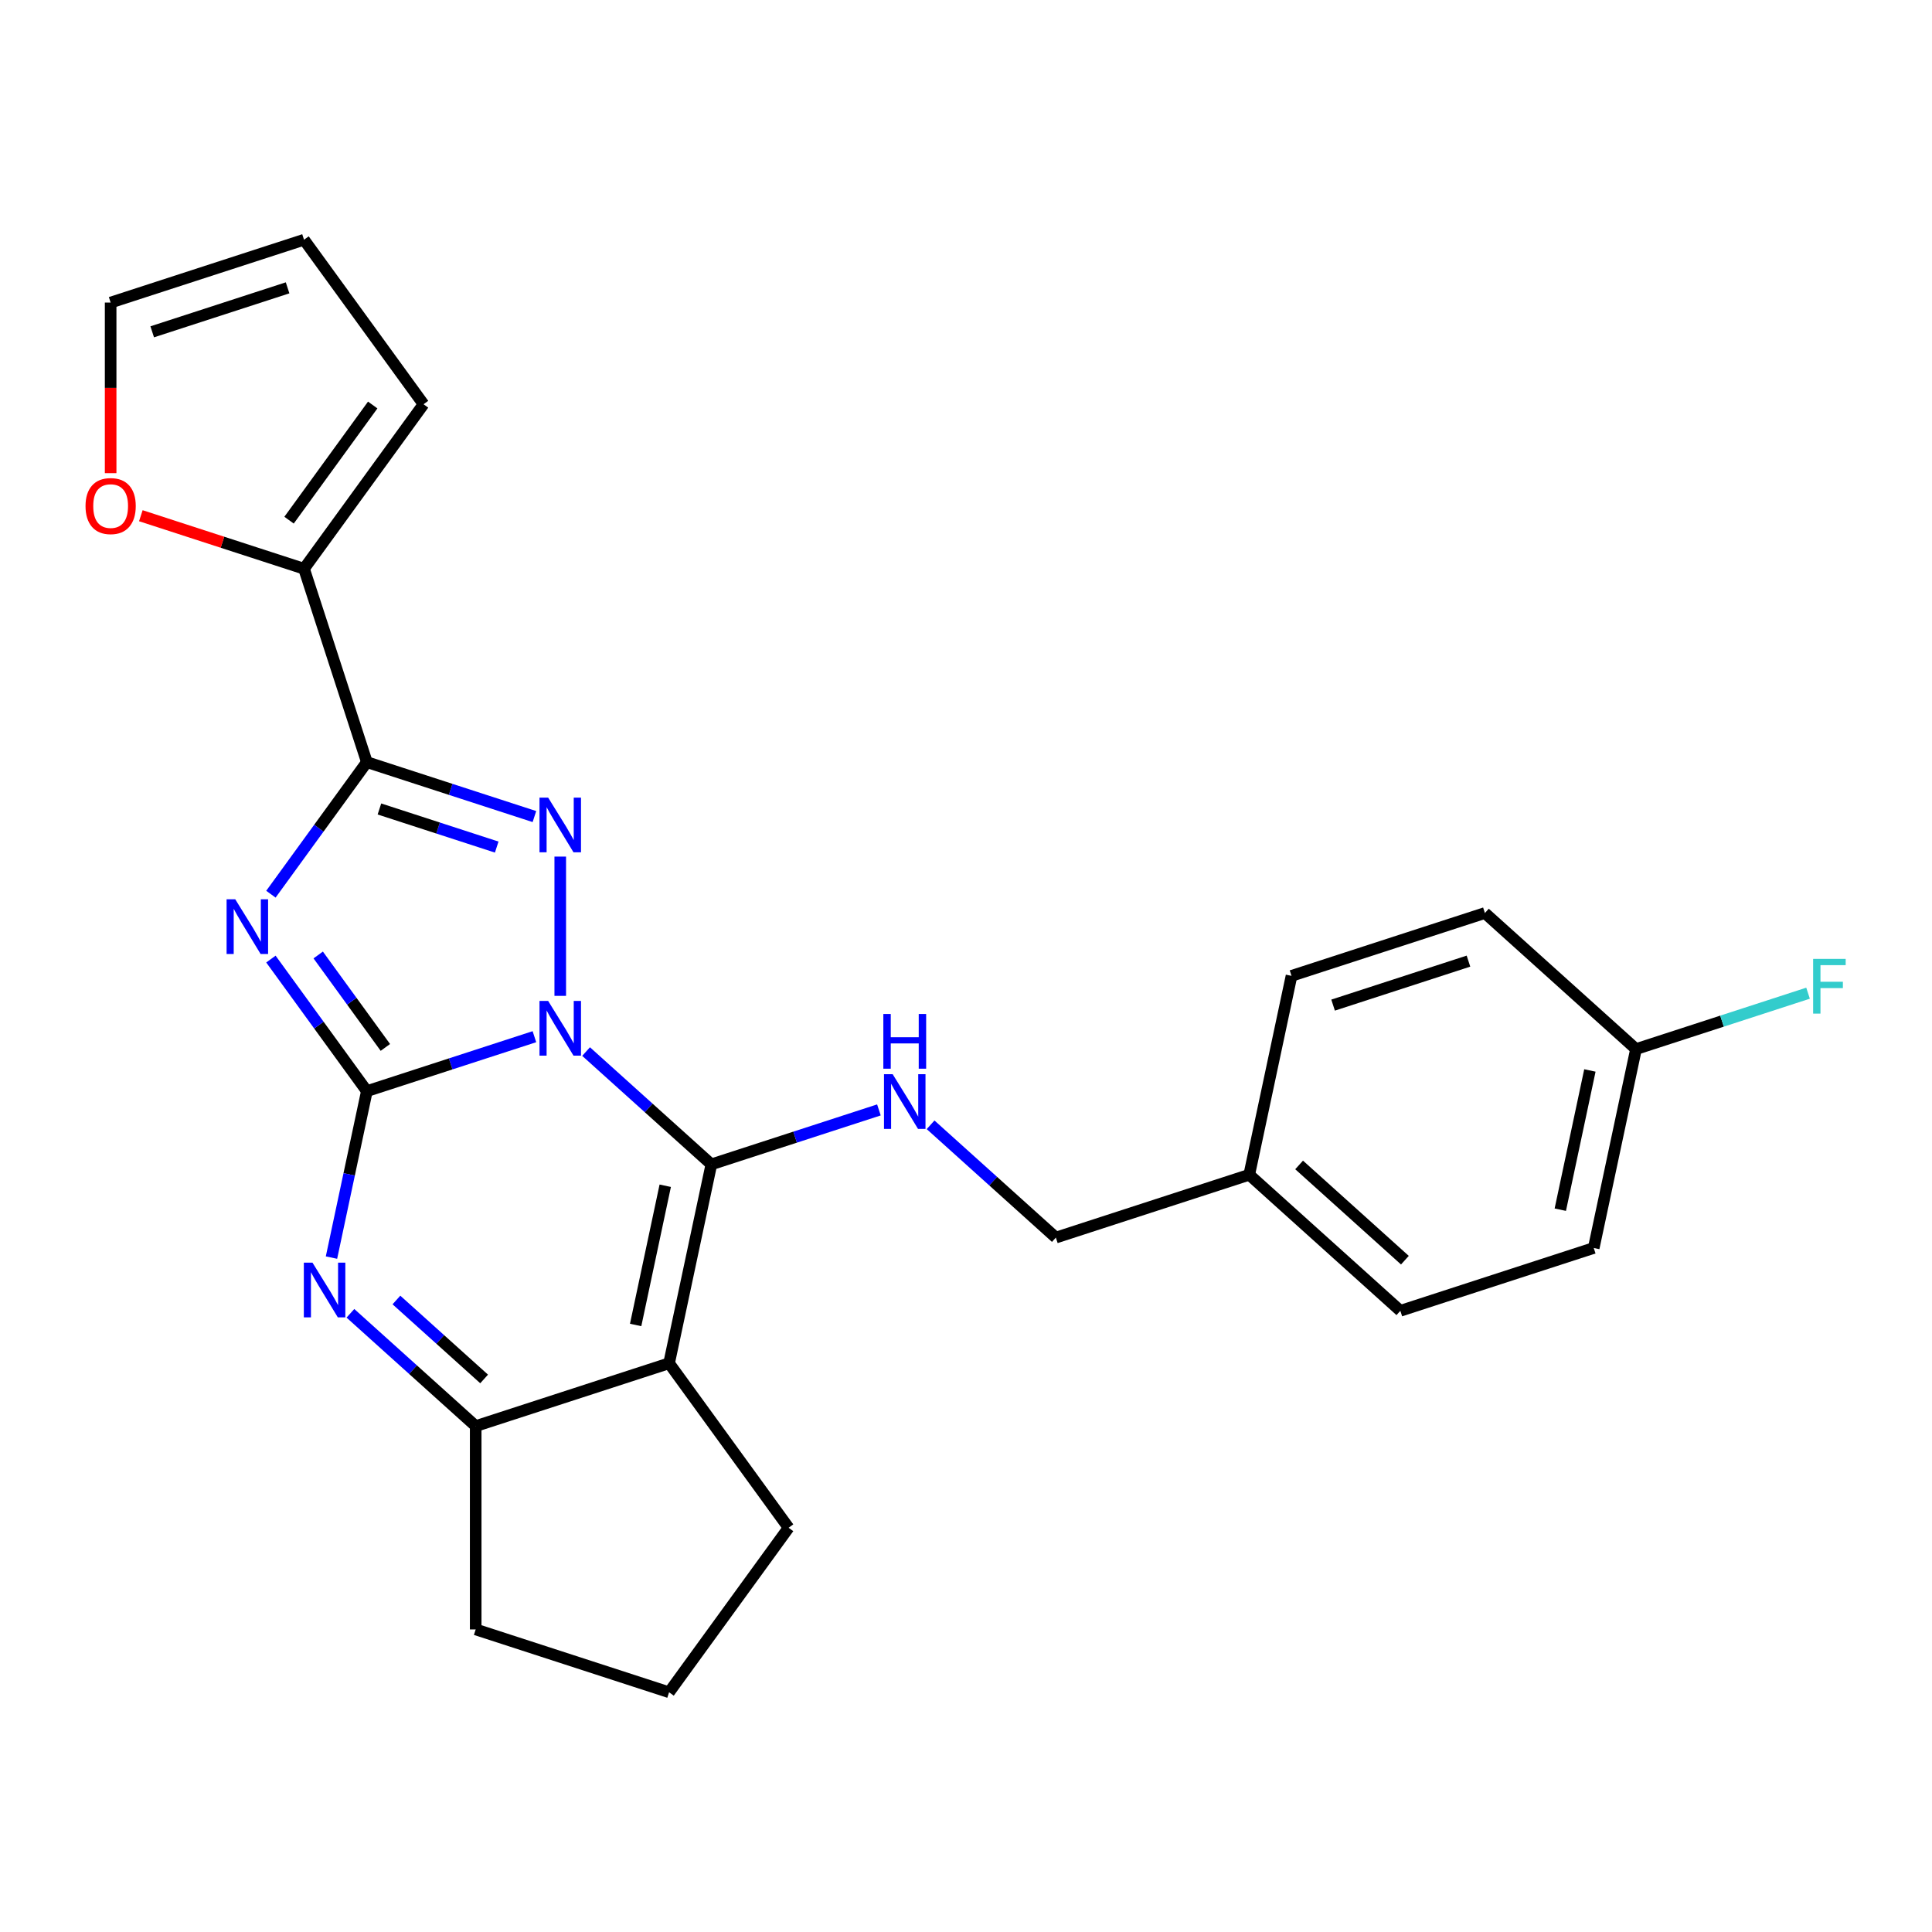 <?xml version='1.0' encoding='iso-8859-1'?>
<svg version='1.1' baseProfile='full'
              xmlns='http://www.w3.org/2000/svg'
                      xmlns:rdkit='http://www.rdkit.org/xml'
                      xmlns:xlink='http://www.w3.org/1999/xlink'
                  xml:space='preserve'
width='1000px' height='1000px' viewBox='0 0 1000 1000'>
<!-- END OF HEADER -->
<rect style='opacity:1.0;fill:#FFFFFF;stroke:none' width='1000' height='1000' x='0' y='0'> </rect>
<path class='bond-0' d='M 276.612,536.592 L 233.25,550.682' style='fill:none;fill-rule:evenodd;stroke:#0000FF;stroke-width:6px;stroke-linecap:butt;stroke-linejoin:miter;stroke-opacity:1' />
<path class='bond-0' d='M 233.25,550.682 L 189.887,564.771' style='fill:none;fill-rule:evenodd;stroke:#000000;stroke-width:6px;stroke-linecap:butt;stroke-linejoin:miter;stroke-opacity:1' />
<path class='bond-2' d='M 303.355,544.287 L 335.776,573.48' style='fill:none;fill-rule:evenodd;stroke:#0000FF;stroke-width:6px;stroke-linecap:butt;stroke-linejoin:miter;stroke-opacity:1' />
<path class='bond-2' d='M 335.776,573.48 L 368.198,602.672' style='fill:none;fill-rule:evenodd;stroke:#000000;stroke-width:6px;stroke-linecap:butt;stroke-linejoin:miter;stroke-opacity:1' />
<path class='bond-3' d='M 289.984,515.456 L 289.984,443.371' style='fill:none;fill-rule:evenodd;stroke:#0000FF;stroke-width:6px;stroke-linecap:butt;stroke-linejoin:miter;stroke-opacity:1' />
<path class='bond-1' d='M 189.887,564.771 L 165.055,530.593' style='fill:none;fill-rule:evenodd;stroke:#000000;stroke-width:6px;stroke-linecap:butt;stroke-linejoin:miter;stroke-opacity:1' />
<path class='bond-1' d='M 165.055,530.593 L 140.224,496.415' style='fill:none;fill-rule:evenodd;stroke:#0000FF;stroke-width:6px;stroke-linecap:butt;stroke-linejoin:miter;stroke-opacity:1' />
<path class='bond-1' d='M 199.467,542.145 L 182.085,518.22' style='fill:none;fill-rule:evenodd;stroke:#000000;stroke-width:6px;stroke-linecap:butt;stroke-linejoin:miter;stroke-opacity:1' />
<path class='bond-1' d='M 182.085,518.22 L 164.703,494.296' style='fill:none;fill-rule:evenodd;stroke:#0000FF;stroke-width:6px;stroke-linecap:butt;stroke-linejoin:miter;stroke-opacity:1' />
<path class='bond-6' d='M 189.887,564.771 L 180.731,607.849' style='fill:none;fill-rule:evenodd;stroke:#000000;stroke-width:6px;stroke-linecap:butt;stroke-linejoin:miter;stroke-opacity:1' />
<path class='bond-6' d='M 180.731,607.849 L 171.574,650.927' style='fill:none;fill-rule:evenodd;stroke:#0000FF;stroke-width:6px;stroke-linecap:butt;stroke-linejoin:miter;stroke-opacity:1' />
<path class='bond-25' d='M 140.224,462.833 L 165.055,428.655' style='fill:none;fill-rule:evenodd;stroke:#0000FF;stroke-width:6px;stroke-linecap:butt;stroke-linejoin:miter;stroke-opacity:1' />
<path class='bond-25' d='M 165.055,428.655 L 189.887,394.477' style='fill:none;fill-rule:evenodd;stroke:#000000;stroke-width:6px;stroke-linecap:butt;stroke-linejoin:miter;stroke-opacity:1' />
<path class='bond-5' d='M 368.198,602.672 L 346.316,705.62' style='fill:none;fill-rule:evenodd;stroke:#000000;stroke-width:6px;stroke-linecap:butt;stroke-linejoin:miter;stroke-opacity:1' />
<path class='bond-5' d='M 344.326,613.738 L 329.008,685.801' style='fill:none;fill-rule:evenodd;stroke:#000000;stroke-width:6px;stroke-linecap:butt;stroke-linejoin:miter;stroke-opacity:1' />
<path class='bond-8' d='M 368.198,602.672 L 411.56,588.583' style='fill:none;fill-rule:evenodd;stroke:#000000;stroke-width:6px;stroke-linecap:butt;stroke-linejoin:miter;stroke-opacity:1' />
<path class='bond-8' d='M 411.56,588.583 L 454.923,574.493' style='fill:none;fill-rule:evenodd;stroke:#0000FF;stroke-width:6px;stroke-linecap:butt;stroke-linejoin:miter;stroke-opacity:1' />
<path class='bond-4' d='M 276.612,422.655 L 233.25,408.566' style='fill:none;fill-rule:evenodd;stroke:#0000FF;stroke-width:6px;stroke-linecap:butt;stroke-linejoin:miter;stroke-opacity:1' />
<path class='bond-4' d='M 233.25,408.566 L 189.887,394.477' style='fill:none;fill-rule:evenodd;stroke:#000000;stroke-width:6px;stroke-linecap:butt;stroke-linejoin:miter;stroke-opacity:1' />
<path class='bond-4' d='M 257.099,438.448 L 226.745,428.585' style='fill:none;fill-rule:evenodd;stroke:#0000FF;stroke-width:6px;stroke-linecap:butt;stroke-linejoin:miter;stroke-opacity:1' />
<path class='bond-4' d='M 226.745,428.585 L 196.391,418.723' style='fill:none;fill-rule:evenodd;stroke:#000000;stroke-width:6px;stroke-linecap:butt;stroke-linejoin:miter;stroke-opacity:1' />
<path class='bond-9' d='M 189.887,394.477 L 157.364,294.38' style='fill:none;fill-rule:evenodd;stroke:#000000;stroke-width:6px;stroke-linecap:butt;stroke-linejoin:miter;stroke-opacity:1' />
<path class='bond-7' d='M 346.316,705.62 L 246.219,738.143' style='fill:none;fill-rule:evenodd;stroke:#000000;stroke-width:6px;stroke-linecap:butt;stroke-linejoin:miter;stroke-opacity:1' />
<path class='bond-15' d='M 346.316,705.62 L 408.179,790.767' style='fill:none;fill-rule:evenodd;stroke:#000000;stroke-width:6px;stroke-linecap:butt;stroke-linejoin:miter;stroke-opacity:1' />
<path class='bond-26' d='M 181.376,679.758 L 213.798,708.951' style='fill:none;fill-rule:evenodd;stroke:#0000FF;stroke-width:6px;stroke-linecap:butt;stroke-linejoin:miter;stroke-opacity:1' />
<path class='bond-26' d='M 213.798,708.951 L 246.219,738.143' style='fill:none;fill-rule:evenodd;stroke:#000000;stroke-width:6px;stroke-linecap:butt;stroke-linejoin:miter;stroke-opacity:1' />
<path class='bond-26' d='M 205.187,672.873 L 227.883,693.308' style='fill:none;fill-rule:evenodd;stroke:#0000FF;stroke-width:6px;stroke-linecap:butt;stroke-linejoin:miter;stroke-opacity:1' />
<path class='bond-26' d='M 227.883,693.308 L 250.578,713.742' style='fill:none;fill-rule:evenodd;stroke:#000000;stroke-width:6px;stroke-linecap:butt;stroke-linejoin:miter;stroke-opacity:1' />
<path class='bond-18' d='M 246.219,738.143 L 246.219,843.391' style='fill:none;fill-rule:evenodd;stroke:#000000;stroke-width:6px;stroke-linecap:butt;stroke-linejoin:miter;stroke-opacity:1' />
<path class='bond-14' d='M 481.666,582.188 L 514.087,611.381' style='fill:none;fill-rule:evenodd;stroke:#0000FF;stroke-width:6px;stroke-linecap:butt;stroke-linejoin:miter;stroke-opacity:1' />
<path class='bond-14' d='M 514.087,611.381 L 546.509,640.573' style='fill:none;fill-rule:evenodd;stroke:#000000;stroke-width:6px;stroke-linecap:butt;stroke-linejoin:miter;stroke-opacity:1' />
<path class='bond-10' d='M 157.364,294.38 L 115.131,280.658' style='fill:none;fill-rule:evenodd;stroke:#000000;stroke-width:6px;stroke-linecap:butt;stroke-linejoin:miter;stroke-opacity:1' />
<path class='bond-10' d='M 115.131,280.658 L 72.899,266.936' style='fill:none;fill-rule:evenodd;stroke:#FF0000;stroke-width:6px;stroke-linecap:butt;stroke-linejoin:miter;stroke-opacity:1' />
<path class='bond-11' d='M 157.364,294.38 L 219.227,209.233' style='fill:none;fill-rule:evenodd;stroke:#000000;stroke-width:6px;stroke-linecap:butt;stroke-linejoin:miter;stroke-opacity:1' />
<path class='bond-11' d='M 149.614,269.236 L 192.918,209.633' style='fill:none;fill-rule:evenodd;stroke:#000000;stroke-width:6px;stroke-linecap:butt;stroke-linejoin:miter;stroke-opacity:1' />
<path class='bond-12' d='M 57.267,244.906 L 57.267,200.758' style='fill:none;fill-rule:evenodd;stroke:#FF0000;stroke-width:6px;stroke-linecap:butt;stroke-linejoin:miter;stroke-opacity:1' />
<path class='bond-12' d='M 57.267,200.758 L 57.267,156.609' style='fill:none;fill-rule:evenodd;stroke:#000000;stroke-width:6px;stroke-linecap:butt;stroke-linejoin:miter;stroke-opacity:1' />
<path class='bond-13' d='M 219.227,209.233 L 157.364,124.086' style='fill:none;fill-rule:evenodd;stroke:#000000;stroke-width:6px;stroke-linecap:butt;stroke-linejoin:miter;stroke-opacity:1' />
<path class='bond-28' d='M 57.267,156.609 L 157.364,124.086' style='fill:none;fill-rule:evenodd;stroke:#000000;stroke-width:6px;stroke-linecap:butt;stroke-linejoin:miter;stroke-opacity:1' />
<path class='bond-28' d='M 78.787,171.75 L 148.854,148.984' style='fill:none;fill-rule:evenodd;stroke:#000000;stroke-width:6px;stroke-linecap:butt;stroke-linejoin:miter;stroke-opacity:1' />
<path class='bond-17' d='M 546.509,640.573 L 646.605,608.05' style='fill:none;fill-rule:evenodd;stroke:#000000;stroke-width:6px;stroke-linecap:butt;stroke-linejoin:miter;stroke-opacity:1' />
<path class='bond-24' d='M 408.179,790.767 L 346.316,875.914' style='fill:none;fill-rule:evenodd;stroke:#000000;stroke-width:6px;stroke-linecap:butt;stroke-linejoin:miter;stroke-opacity:1' />
<path class='bond-16' d='M 846.798,543.003 L 824.916,645.951' style='fill:none;fill-rule:evenodd;stroke:#000000;stroke-width:6px;stroke-linecap:butt;stroke-linejoin:miter;stroke-opacity:1' />
<path class='bond-16' d='M 822.926,554.069 L 807.608,626.132' style='fill:none;fill-rule:evenodd;stroke:#000000;stroke-width:6px;stroke-linecap:butt;stroke-linejoin:miter;stroke-opacity:1' />
<path class='bond-19' d='M 846.798,543.003 L 891.321,528.537' style='fill:none;fill-rule:evenodd;stroke:#000000;stroke-width:6px;stroke-linecap:butt;stroke-linejoin:miter;stroke-opacity:1' />
<path class='bond-19' d='M 891.321,528.537 L 935.843,514.071' style='fill:none;fill-rule:evenodd;stroke:#33CCCC;stroke-width:6px;stroke-linecap:butt;stroke-linejoin:miter;stroke-opacity:1' />
<path class='bond-29' d='M 846.798,543.003 L 768.584,472.579' style='fill:none;fill-rule:evenodd;stroke:#000000;stroke-width:6px;stroke-linecap:butt;stroke-linejoin:miter;stroke-opacity:1' />
<path class='bond-22' d='M 646.605,608.05 L 668.487,505.102' style='fill:none;fill-rule:evenodd;stroke:#000000;stroke-width:6px;stroke-linecap:butt;stroke-linejoin:miter;stroke-opacity:1' />
<path class='bond-23' d='M 646.605,608.05 L 724.819,678.474' style='fill:none;fill-rule:evenodd;stroke:#000000;stroke-width:6px;stroke-linecap:butt;stroke-linejoin:miter;stroke-opacity:1' />
<path class='bond-23' d='M 672.422,602.971 L 727.172,652.268' style='fill:none;fill-rule:evenodd;stroke:#000000;stroke-width:6px;stroke-linecap:butt;stroke-linejoin:miter;stroke-opacity:1' />
<path class='bond-27' d='M 246.219,843.391 L 346.316,875.914' style='fill:none;fill-rule:evenodd;stroke:#000000;stroke-width:6px;stroke-linecap:butt;stroke-linejoin:miter;stroke-opacity:1' />
<path class='bond-20' d='M 768.584,472.579 L 668.487,505.102' style='fill:none;fill-rule:evenodd;stroke:#000000;stroke-width:6px;stroke-linecap:butt;stroke-linejoin:miter;stroke-opacity:1' />
<path class='bond-20' d='M 760.074,497.477 L 690.006,520.243' style='fill:none;fill-rule:evenodd;stroke:#000000;stroke-width:6px;stroke-linecap:butt;stroke-linejoin:miter;stroke-opacity:1' />
<path class='bond-21' d='M 824.916,645.951 L 724.819,678.474' style='fill:none;fill-rule:evenodd;stroke:#000000;stroke-width:6px;stroke-linecap:butt;stroke-linejoin:miter;stroke-opacity:1' />
<path  class='atom-0' d='M 283.724 518.088
L 293.004 533.088
Q 293.924 534.568, 295.404 537.248
Q 296.884 539.928, 296.964 540.088
L 296.964 518.088
L 300.724 518.088
L 300.724 546.408
L 296.844 546.408
L 286.884 530.008
Q 285.724 528.088, 284.484 525.888
Q 283.284 523.688, 282.924 523.008
L 282.924 546.408
L 279.244 546.408
L 279.244 518.088
L 283.724 518.088
' fill='#0000FF'/>
<path  class='atom-2' d='M 121.764 465.464
L 131.044 480.464
Q 131.964 481.944, 133.444 484.624
Q 134.924 487.304, 135.004 487.464
L 135.004 465.464
L 138.764 465.464
L 138.764 493.784
L 134.884 493.784
L 124.924 477.384
Q 123.764 475.464, 122.524 473.264
Q 121.324 471.064, 120.964 470.384
L 120.964 493.784
L 117.284 493.784
L 117.284 465.464
L 121.764 465.464
' fill='#0000FF'/>
<path  class='atom-4' d='M 283.724 412.84
L 293.004 427.84
Q 293.924 429.32, 295.404 432
Q 296.884 434.68, 296.964 434.84
L 296.964 412.84
L 300.724 412.84
L 300.724 441.16
L 296.844 441.16
L 286.884 424.76
Q 285.724 422.84, 284.484 420.64
Q 283.284 418.44, 282.924 417.76
L 282.924 441.16
L 279.244 441.16
L 279.244 412.84
L 283.724 412.84
' fill='#0000FF'/>
<path  class='atom-7' d='M 161.745 653.559
L 171.025 668.559
Q 171.945 670.039, 173.425 672.719
Q 174.905 675.399, 174.985 675.559
L 174.985 653.559
L 178.745 653.559
L 178.745 681.879
L 174.865 681.879
L 164.905 665.479
Q 163.745 663.559, 162.505 661.359
Q 161.305 659.159, 160.945 658.479
L 160.945 681.879
L 157.265 681.879
L 157.265 653.559
L 161.745 653.559
' fill='#0000FF'/>
<path  class='atom-9' d='M 462.034 555.989
L 471.314 570.989
Q 472.234 572.469, 473.714 575.149
Q 475.194 577.829, 475.274 577.989
L 475.274 555.989
L 479.034 555.989
L 479.034 584.309
L 475.154 584.309
L 465.194 567.909
Q 464.034 565.989, 462.794 563.789
Q 461.594 561.589, 461.234 560.909
L 461.234 584.309
L 457.554 584.309
L 457.554 555.989
L 462.034 555.989
' fill='#0000FF'/>
<path  class='atom-9' d='M 457.214 524.837
L 461.054 524.837
L 461.054 536.877
L 475.534 536.877
L 475.534 524.837
L 479.374 524.837
L 479.374 553.157
L 475.534 553.157
L 475.534 540.077
L 461.054 540.077
L 461.054 553.157
L 457.214 553.157
L 457.214 524.837
' fill='#0000FF'/>
<path  class='atom-11' d='M 44.267 261.937
Q 44.267 255.137, 47.627 251.337
Q 50.987 247.537, 57.267 247.537
Q 63.547 247.537, 66.907 251.337
Q 70.267 255.137, 70.267 261.937
Q 70.267 268.817, 66.867 272.737
Q 63.467 276.617, 57.267 276.617
Q 51.027 276.617, 47.627 272.737
Q 44.267 268.857, 44.267 261.937
M 57.267 273.417
Q 61.587 273.417, 63.907 270.537
Q 66.267 267.617, 66.267 261.937
Q 66.267 256.377, 63.907 253.577
Q 61.587 250.737, 57.267 250.737
Q 52.947 250.737, 50.587 253.537
Q 48.267 256.337, 48.267 261.937
Q 48.267 267.657, 50.587 270.537
Q 52.947 273.417, 57.267 273.417
' fill='#FF0000'/>
<path  class='atom-20' d='M 938.474 496.32
L 955.314 496.32
L 955.314 499.56
L 942.274 499.56
L 942.274 508.16
L 953.874 508.16
L 953.874 511.44
L 942.274 511.44
L 942.274 524.64
L 938.474 524.64
L 938.474 496.32
' fill='#33CCCC'/>
</svg>
